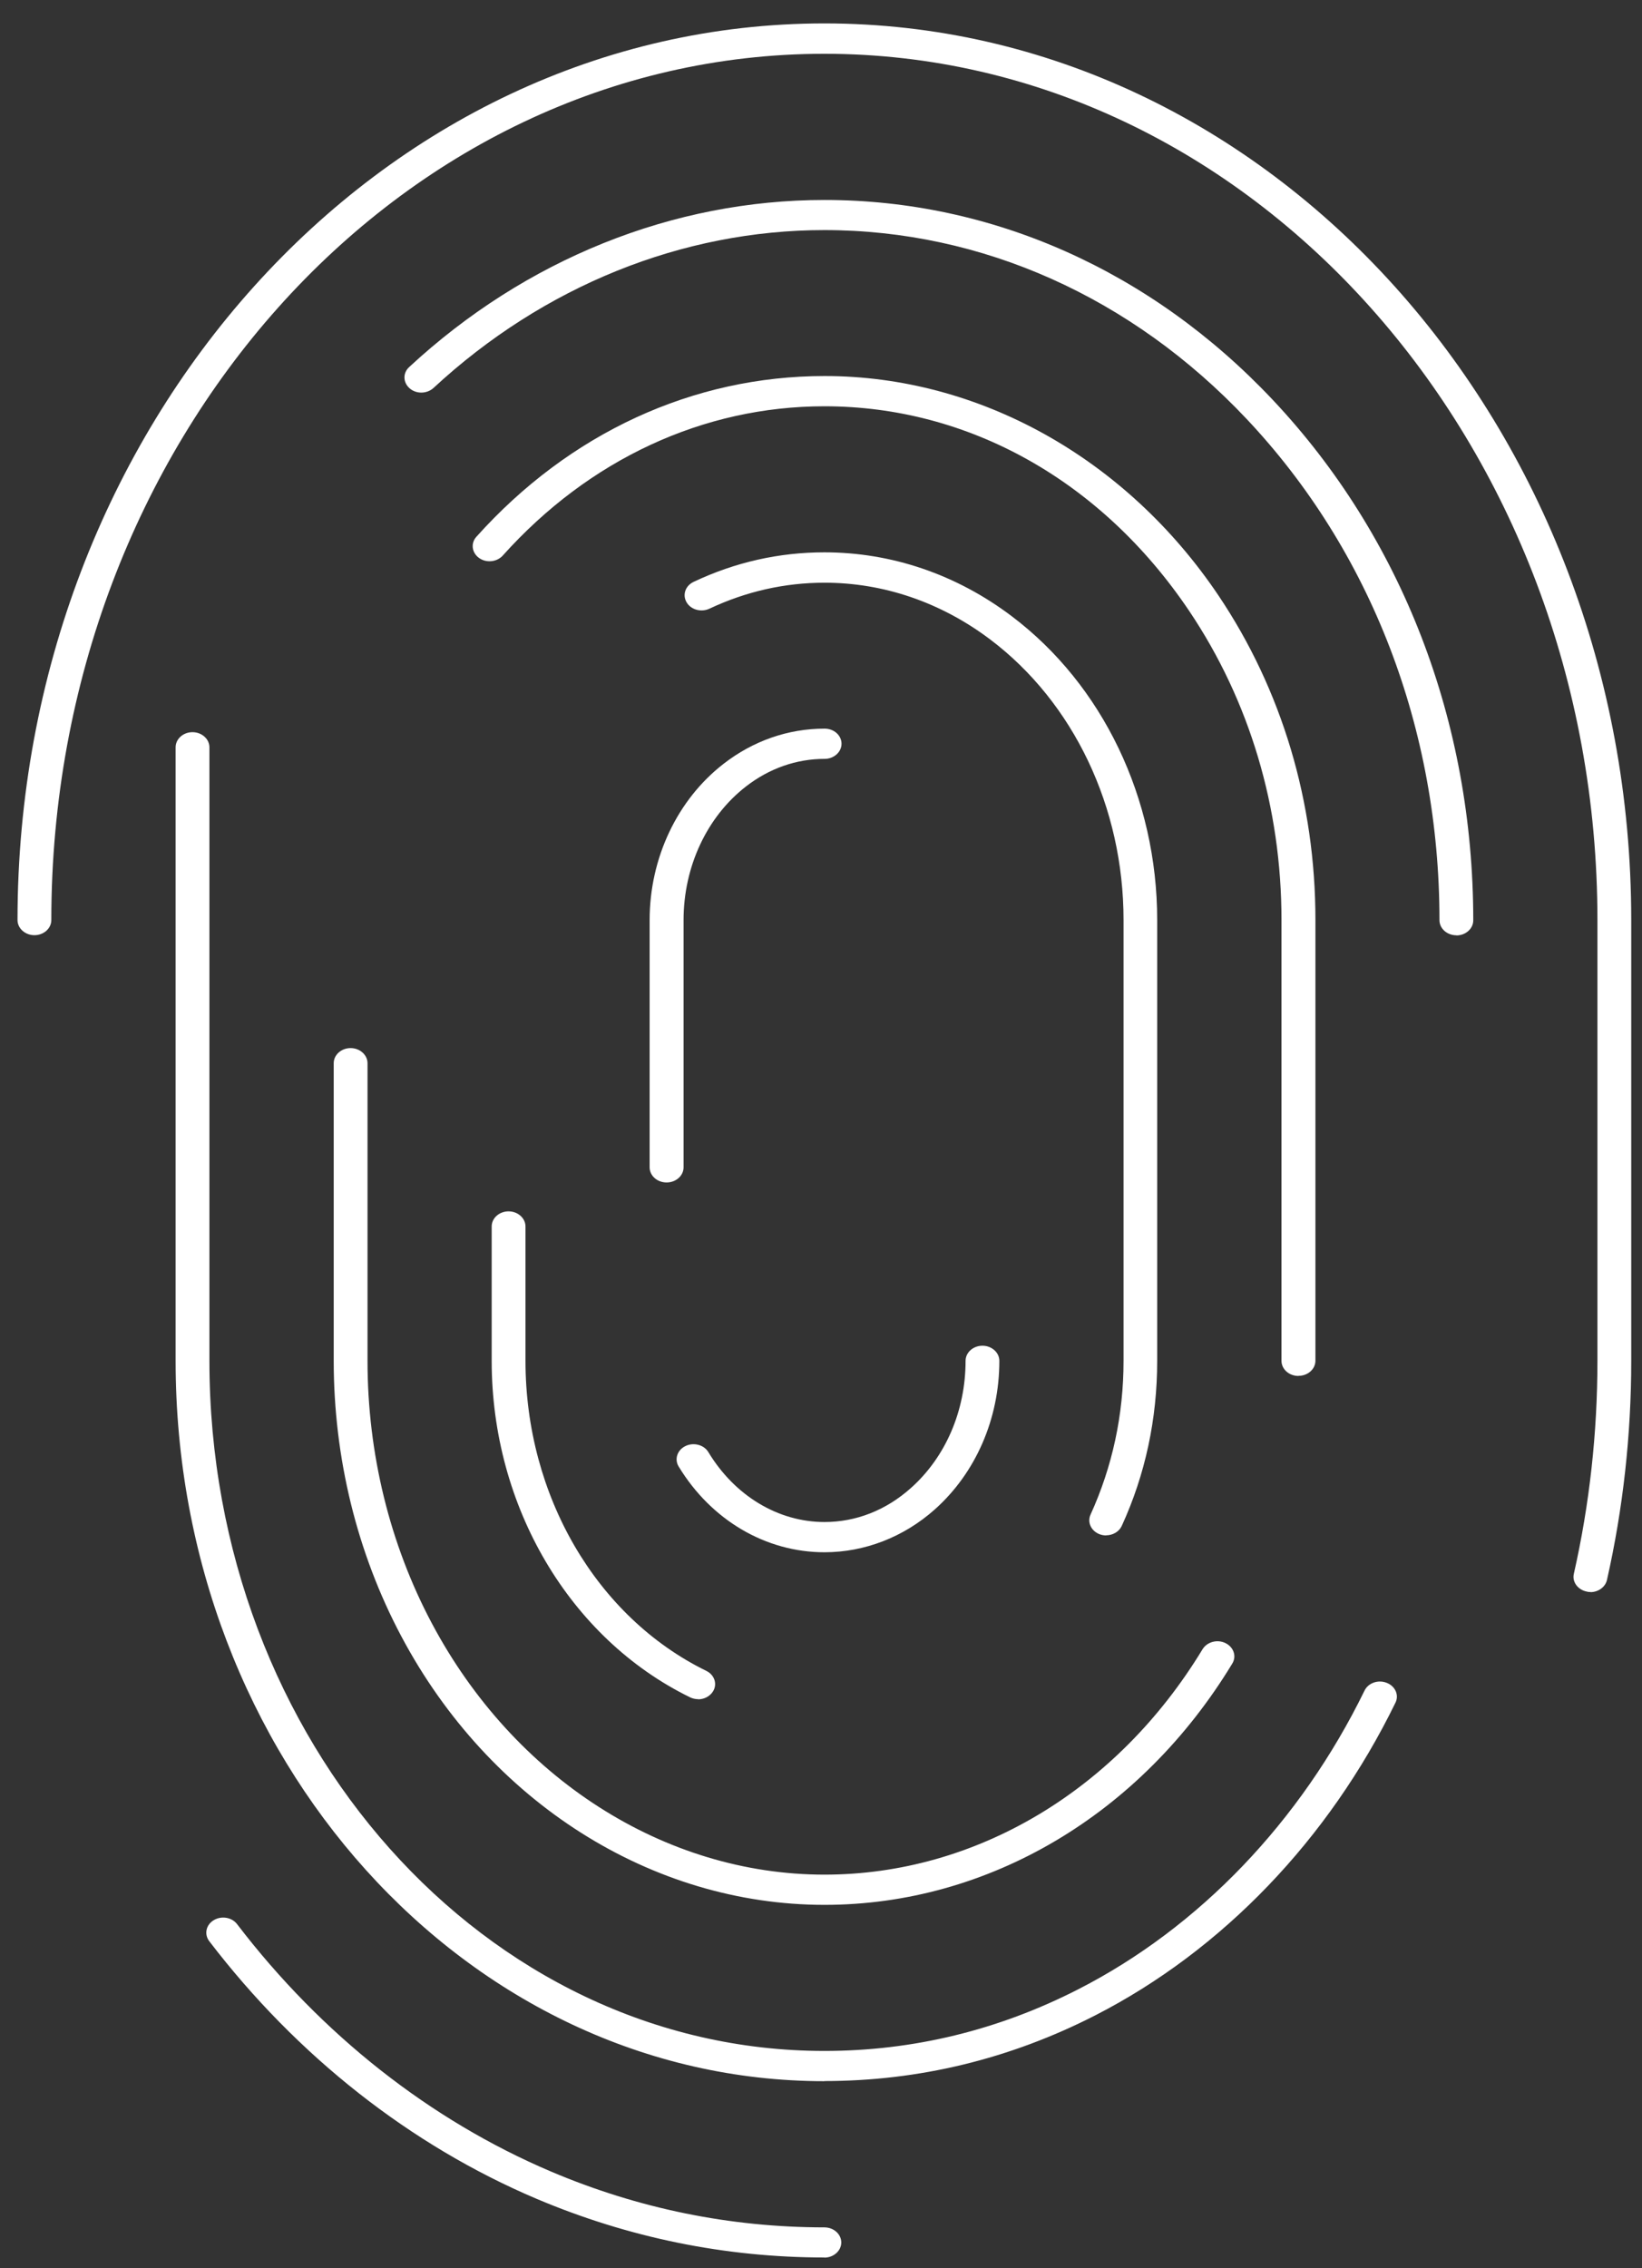 <svg width="63" height="87" viewBox="0 0 63 87" fill="none" xmlns="http://www.w3.org/2000/svg">
<rect x="0" y="0" width="63" height="87" fill="#333333" stroke="none"/>
<path d="M31.634 86.587C27.828 86.587 24.115 85.829 20.59 84.338C15.748 82.285 11.402 78.866 8.029 74.456C7.825 74.189 7.904 73.829 8.197 73.652C8.495 73.469 8.897 73.539 9.096 73.801C12.338 78.043 16.506 81.321 21.139 83.29C24.486 84.712 28.016 85.432 31.629 85.432C31.99 85.432 32.278 85.694 32.278 86.012C32.278 86.33 31.985 86.592 31.629 86.592L31.634 86.587Z" fill="white"/>
<path d="M61.023 61.062C60.981 61.062 60.939 61.062 60.892 61.048C60.542 60.983 60.312 60.679 60.385 60.365C60.986 57.709 61.29 54.959 61.29 52.196V35.29C61.29 16.967 47.986 2.063 31.629 2.063C15.272 2.063 1.969 16.967 1.969 35.29C1.969 35.612 1.676 35.87 1.32 35.87C0.965 35.87 0.672 35.608 0.672 35.29C0.672 16.326 14.561 0.898 31.629 0.898C48.698 0.898 62.587 16.326 62.587 35.29V52.196C62.587 55.039 62.273 57.868 61.656 60.599C61.593 60.875 61.321 61.067 61.023 61.067V61.062Z" fill="white"/>
<path d="M31.634 79.825C17.907 79.825 6.738 67.432 6.738 52.196V28.663C6.738 28.34 7.031 28.083 7.386 28.083C7.742 28.083 8.035 28.345 8.035 28.663V52.196C8.035 66.791 18.619 78.665 31.629 78.665C35.028 78.665 38.307 77.87 41.382 76.294C46.01 73.928 49.906 69.859 52.353 64.846C52.494 64.551 52.876 64.415 53.205 64.546C53.535 64.673 53.686 65.019 53.54 65.309C50.983 70.551 46.893 74.807 42.025 77.299C38.751 78.974 35.253 79.82 31.629 79.82L31.634 79.825Z" fill="white"/>
<path d="M55.878 35.874C55.517 35.874 55.229 35.612 55.229 35.294C55.229 27.957 52.599 21.124 47.825 16.064C43.422 11.397 37.669 8.825 31.629 8.825C26.175 8.825 20.847 10.976 16.632 14.881C16.381 15.11 15.973 15.12 15.717 14.895C15.46 14.671 15.45 14.306 15.701 14.077C20.162 9.943 25.82 7.67 31.635 7.67C38.061 7.67 44.164 10.387 48.818 15.321C53.791 20.591 56.526 27.686 56.526 35.299C56.526 35.622 56.233 35.879 55.878 35.879V35.874Z" fill="white"/>
<path d="M31.634 73.062C24.993 73.062 18.77 69.115 15.397 62.76C13.698 59.566 12.804 55.913 12.804 52.196V40.78C12.804 40.457 13.097 40.2 13.452 40.2C13.808 40.2 14.101 40.462 14.101 40.78V52.196C14.101 55.745 14.953 59.224 16.569 62.264C19.727 68.208 25.5 71.903 31.634 71.903C37.434 71.903 42.856 68.671 46.14 63.256C46.313 62.975 46.705 62.867 47.019 63.022C47.333 63.176 47.453 63.527 47.28 63.807C43.766 69.602 37.92 73.062 31.634 73.062Z" fill="white"/>
<path d="M49.817 52.775C49.456 52.775 49.168 52.514 49.168 52.196V35.29C49.168 30.978 47.944 26.881 45.628 23.435C42.271 18.445 37.167 15.583 31.634 15.583C26.985 15.583 22.603 17.617 19.288 21.311C19.063 21.559 18.655 21.601 18.378 21.4C18.101 21.199 18.054 20.834 18.279 20.587C21.845 16.611 26.588 14.423 31.64 14.423C37.554 14.423 43.202 17.57 46.747 22.836C49.184 26.46 50.47 30.763 50.47 35.285V52.191C50.47 52.514 50.177 52.771 49.822 52.771L49.817 52.775Z" fill="white"/>
<path d="M42.443 58.892C42.36 58.892 42.276 58.878 42.198 58.85C41.868 58.729 41.706 58.392 41.842 58.093C42.679 56.255 43.108 54.272 43.108 52.196V35.29C43.108 30.964 41.194 26.942 37.988 24.524C36.1 23.102 33.904 22.35 31.634 22.35C30.108 22.35 28.622 22.686 27.221 23.346C26.902 23.495 26.51 23.388 26.343 23.102C26.175 22.817 26.295 22.466 26.614 22.317C28.204 21.564 29.893 21.185 31.629 21.185C34.207 21.185 36.696 22.032 38.819 23.636C42.313 26.273 44.399 30.627 44.399 35.29V52.196C44.399 54.422 43.944 56.554 43.039 58.528C42.935 58.752 42.694 58.888 42.438 58.888L42.443 58.892Z" fill="white"/>
<path d="M26.787 65.173C26.683 65.173 26.578 65.15 26.479 65.103C21.856 62.844 18.865 57.779 18.865 52.2V47.042C18.865 46.719 19.158 46.462 19.513 46.462C19.869 46.462 20.162 46.724 20.162 47.042V52.2C20.162 57.363 22.886 62.026 27.101 64.088C27.415 64.242 27.53 64.593 27.357 64.874C27.237 65.066 27.017 65.178 26.787 65.178V65.173Z" fill="white"/>
<path d="M31.634 59.538C29.381 59.538 27.289 58.308 26.039 56.25C25.866 55.969 25.987 55.614 26.3 55.464C26.614 55.31 27.012 55.418 27.179 55.698C28.193 57.377 29.862 58.378 31.634 58.378C32.842 58.378 33.993 57.929 34.95 57.073C36.283 55.885 37.047 54.108 37.047 52.196C37.047 51.873 37.339 51.616 37.695 51.616C38.051 51.616 38.343 51.877 38.343 52.196C38.343 54.417 37.439 56.493 35.865 57.896C34.672 58.958 33.172 59.538 31.634 59.538Z" fill="white"/>
<path d="M25.574 45.354C25.213 45.354 24.925 45.092 24.925 44.774V35.29C24.925 32.909 25.987 30.669 27.765 29.294C28.899 28.415 30.238 27.947 31.64 27.947C32.001 27.947 32.288 28.209 32.288 28.527C32.288 28.845 31.995 29.107 31.64 29.107C30.557 29.107 29.511 29.472 28.617 30.169C27.122 31.329 26.227 33.241 26.227 35.29V44.774C26.227 45.096 25.934 45.354 25.579 45.354H25.574Z" fill="white"/>
</svg>
